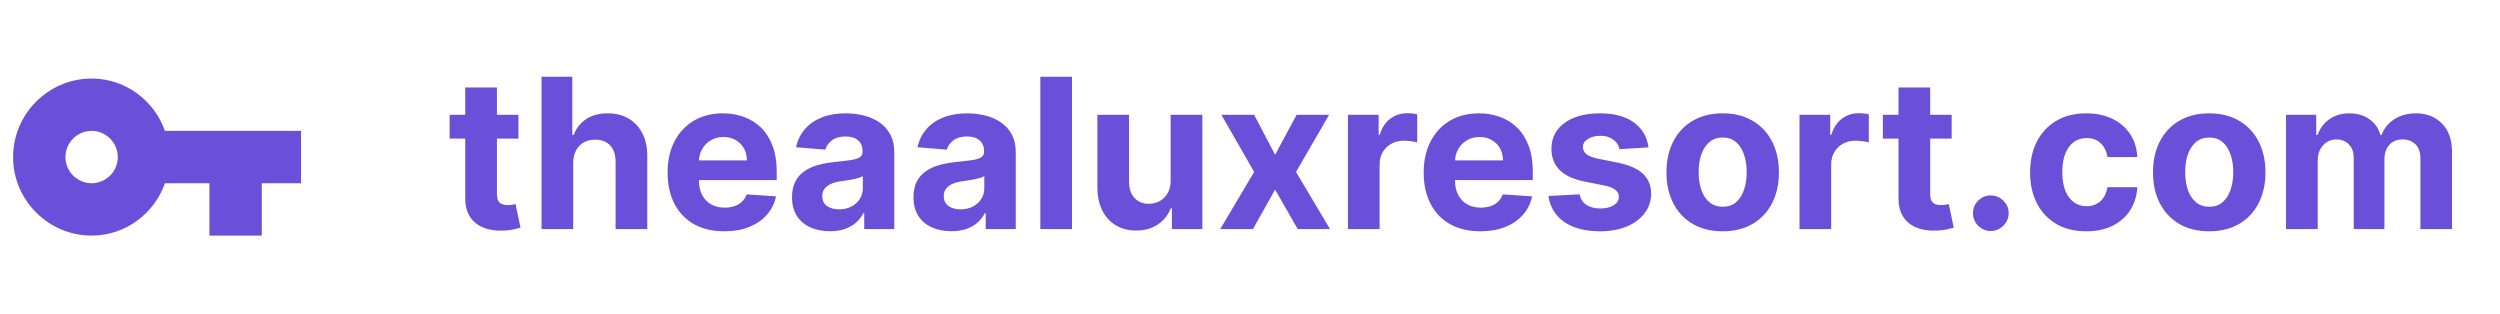 <svg width="191" height="24" viewBox="0 0 191 24" fill="none" xmlns="http://www.w3.org/2000/svg">
<path d="M7 14C5.9 14 5 13.1 5 12C5 10.9 5.9 10 7 10C8.1 10 9 10.9 9 12C9 13.1 8.1 14 7 14ZM12.6 10C11.8 7.7 9.6 6 7 6C3.7 6 1 8.7 1 12C1 15.3 3.7 18 7 18C9.6 18 11.8 16.3 12.6 14H16V18H20V14H23V10H12.6Z" fill="#6A50D8"/>
<path d="M39.608 8.773V10.591H34.352V8.773H39.608ZM35.545 6.682H37.966V14.818C37.966 15.042 38 15.216 38.068 15.341C38.136 15.462 38.231 15.547 38.352 15.597C38.477 15.646 38.621 15.671 38.784 15.671C38.898 15.671 39.011 15.661 39.125 15.642C39.239 15.619 39.326 15.602 39.386 15.591L39.767 17.392C39.646 17.43 39.475 17.474 39.256 17.523C39.036 17.576 38.769 17.608 38.455 17.619C37.871 17.642 37.36 17.564 36.92 17.386C36.485 17.208 36.146 16.932 35.903 16.557C35.661 16.182 35.542 15.708 35.545 15.136V6.682ZM43.793 12.454V17.5H41.372V5.864H43.724V10.312H43.827C44.024 9.797 44.342 9.394 44.781 9.102C45.221 8.807 45.772 8.659 46.435 8.659C47.041 8.659 47.569 8.792 48.02 9.057C48.474 9.318 48.827 9.695 49.077 10.188C49.331 10.676 49.456 11.261 49.452 11.943V17.5H47.031V12.375C47.035 11.837 46.899 11.419 46.622 11.119C46.349 10.82 45.967 10.671 45.474 10.671C45.145 10.671 44.853 10.741 44.599 10.881C44.349 11.021 44.153 11.225 44.008 11.494C43.868 11.759 43.796 12.079 43.793 12.454ZM55.334 17.671C54.436 17.671 53.663 17.489 53.016 17.125C52.372 16.758 51.876 16.239 51.527 15.568C51.178 14.894 51.004 14.097 51.004 13.176C51.004 12.278 51.178 11.491 51.527 10.812C51.876 10.134 52.366 9.606 52.999 9.227C53.635 8.848 54.381 8.659 55.237 8.659C55.813 8.659 56.349 8.752 56.845 8.938C57.345 9.119 57.781 9.394 58.152 9.761C58.527 10.129 58.819 10.591 59.027 11.148C59.235 11.701 59.34 12.348 59.34 13.091V13.756H51.97V12.256H57.061C57.061 11.907 56.985 11.598 56.834 11.329C56.682 11.061 56.472 10.85 56.203 10.699C55.938 10.544 55.629 10.466 55.277 10.466C54.91 10.466 54.584 10.551 54.3 10.722C54.019 10.888 53.8 11.114 53.641 11.398C53.481 11.678 53.4 11.991 53.396 12.335V13.761C53.396 14.193 53.476 14.566 53.635 14.881C53.798 15.195 54.027 15.438 54.322 15.608C54.618 15.778 54.968 15.864 55.374 15.864C55.642 15.864 55.889 15.826 56.112 15.75C56.336 15.674 56.527 15.561 56.686 15.409C56.845 15.258 56.966 15.072 57.05 14.852L59.288 15C59.175 15.538 58.942 16.008 58.59 16.409C58.241 16.807 57.79 17.117 57.237 17.341C56.688 17.561 56.053 17.671 55.334 17.671ZM63.408 17.665C62.851 17.665 62.355 17.568 61.919 17.375C61.483 17.178 61.139 16.888 60.885 16.506C60.635 16.119 60.51 15.638 60.51 15.062C60.51 14.578 60.599 14.171 60.777 13.841C60.955 13.511 61.197 13.246 61.504 13.046C61.811 12.845 62.16 12.693 62.55 12.591C62.944 12.489 63.356 12.417 63.788 12.375C64.296 12.322 64.705 12.273 65.016 12.227C65.326 12.178 65.552 12.106 65.692 12.011C65.832 11.917 65.902 11.777 65.902 11.591V11.557C65.902 11.197 65.788 10.919 65.561 10.722C65.338 10.525 65.019 10.426 64.606 10.426C64.171 10.426 63.824 10.523 63.567 10.716C63.309 10.905 63.139 11.144 63.055 11.432L60.817 11.25C60.93 10.72 61.154 10.261 61.487 9.875C61.821 9.485 62.251 9.186 62.777 8.977C63.307 8.765 63.921 8.659 64.618 8.659C65.103 8.659 65.567 8.716 66.01 8.83C66.457 8.943 66.853 9.119 67.197 9.358C67.546 9.597 67.82 9.903 68.021 10.278C68.222 10.65 68.322 11.095 68.322 11.614V17.5H66.027V16.29H65.959C65.819 16.562 65.631 16.803 65.396 17.011C65.162 17.216 64.879 17.377 64.55 17.494C64.22 17.608 63.84 17.665 63.408 17.665ZM64.101 15.994C64.457 15.994 64.771 15.924 65.044 15.784C65.317 15.64 65.531 15.447 65.686 15.204C65.841 14.962 65.919 14.688 65.919 14.381V13.454C65.843 13.504 65.739 13.549 65.606 13.591C65.478 13.629 65.332 13.665 65.169 13.699C65.006 13.729 64.843 13.758 64.68 13.784C64.517 13.807 64.37 13.828 64.237 13.847C63.953 13.888 63.705 13.954 63.493 14.046C63.281 14.136 63.116 14.259 62.999 14.415C62.881 14.566 62.822 14.756 62.822 14.983C62.822 15.312 62.942 15.564 63.18 15.739C63.423 15.909 63.73 15.994 64.101 15.994ZM72.689 17.665C72.132 17.665 71.636 17.568 71.2 17.375C70.765 17.178 70.42 16.888 70.166 16.506C69.916 16.119 69.791 15.638 69.791 15.062C69.791 14.578 69.88 14.171 70.058 13.841C70.236 13.511 70.479 13.246 70.785 13.046C71.092 12.845 71.441 12.693 71.831 12.591C72.225 12.489 72.638 12.417 73.07 12.375C73.577 12.322 73.986 12.273 74.297 12.227C74.608 12.178 74.833 12.106 74.973 12.011C75.113 11.917 75.183 11.777 75.183 11.591V11.557C75.183 11.197 75.07 10.919 74.842 10.722C74.619 10.525 74.301 10.426 73.888 10.426C73.452 10.426 73.106 10.523 72.848 10.716C72.59 10.905 72.42 11.144 72.337 11.432L70.098 11.25C70.212 10.72 70.435 10.261 70.769 9.875C71.102 9.485 71.532 9.186 72.058 8.977C72.588 8.765 73.202 8.659 73.899 8.659C74.384 8.659 74.848 8.716 75.291 8.83C75.738 8.943 76.134 9.119 76.479 9.358C76.827 9.597 77.102 9.903 77.303 10.278C77.503 10.65 77.604 11.095 77.604 11.614V17.5H75.308V16.29H75.24C75.1 16.562 74.912 16.803 74.678 17.011C74.443 17.216 74.16 17.377 73.831 17.494C73.501 17.608 73.121 17.665 72.689 17.665ZM73.382 15.994C73.738 15.994 74.053 15.924 74.325 15.784C74.598 15.64 74.812 15.447 74.967 15.204C75.123 14.962 75.2 14.688 75.2 14.381V13.454C75.124 13.504 75.02 13.549 74.888 13.591C74.759 13.629 74.613 13.665 74.45 13.699C74.287 13.729 74.124 13.758 73.962 13.784C73.799 13.807 73.651 13.828 73.519 13.847C73.234 13.888 72.986 13.954 72.774 14.046C72.562 14.136 72.397 14.259 72.28 14.415C72.162 14.566 72.104 14.756 72.104 14.983C72.104 15.312 72.223 15.564 72.462 15.739C72.704 15.909 73.011 15.994 73.382 15.994ZM81.902 5.864V17.5H79.481V5.864H81.902ZM89.438 13.784V8.773H91.858V17.5H89.534V15.915H89.443C89.246 16.426 88.919 16.837 88.46 17.148C88.006 17.458 87.451 17.614 86.796 17.614C86.212 17.614 85.699 17.481 85.256 17.216C84.812 16.951 84.466 16.574 84.216 16.085C83.97 15.597 83.845 15.011 83.841 14.329V8.773H86.261V13.898C86.265 14.413 86.403 14.82 86.676 15.119C86.949 15.419 87.314 15.568 87.773 15.568C88.064 15.568 88.337 15.502 88.591 15.369C88.845 15.233 89.049 15.032 89.204 14.767C89.364 14.502 89.441 14.174 89.438 13.784ZM95.817 8.773L97.419 11.824L99.061 8.773H101.544L99.016 13.136L101.612 17.5H99.141L97.419 14.483L95.726 17.5H93.226L95.817 13.136L93.317 8.773H95.817ZM102.982 17.5V8.773H105.328V10.296H105.419C105.578 9.754 105.845 9.345 106.22 9.068C106.595 8.788 107.027 8.648 107.516 8.648C107.637 8.648 107.768 8.655 107.908 8.67C108.048 8.686 108.171 8.706 108.277 8.733V10.881C108.163 10.847 108.006 10.816 107.805 10.79C107.605 10.763 107.421 10.75 107.254 10.75C106.898 10.75 106.58 10.828 106.3 10.983C106.023 11.134 105.804 11.347 105.641 11.619C105.482 11.892 105.402 12.206 105.402 12.562V17.5H102.982ZM113.099 17.671C112.202 17.671 111.429 17.489 110.781 17.125C110.137 16.758 109.641 16.239 109.293 15.568C108.944 14.894 108.77 14.097 108.77 13.176C108.77 12.278 108.944 11.491 109.293 10.812C109.641 10.134 110.132 9.606 110.764 9.227C111.401 8.848 112.147 8.659 113.003 8.659C113.579 8.659 114.115 8.752 114.611 8.938C115.111 9.119 115.546 9.394 115.918 9.761C116.293 10.129 116.584 10.591 116.793 11.148C117.001 11.701 117.105 12.348 117.105 13.091V13.756H109.736V12.256H114.827C114.827 11.907 114.751 11.598 114.599 11.329C114.448 11.061 114.238 10.85 113.969 10.699C113.704 10.544 113.395 10.466 113.043 10.466C112.675 10.466 112.349 10.551 112.065 10.722C111.785 10.888 111.565 11.114 111.406 11.398C111.247 11.678 111.166 11.991 111.162 12.335V13.761C111.162 14.193 111.241 14.566 111.401 14.881C111.563 15.195 111.793 15.438 112.088 15.608C112.384 15.778 112.734 15.864 113.139 15.864C113.408 15.864 113.654 15.826 113.878 15.75C114.101 15.674 114.293 15.561 114.452 15.409C114.611 15.258 114.732 15.072 114.815 14.852L117.054 15C116.94 15.538 116.707 16.008 116.355 16.409C116.007 16.807 115.556 17.117 115.003 17.341C114.454 17.561 113.819 17.671 113.099 17.671ZM125.946 11.261L123.73 11.398C123.692 11.208 123.611 11.038 123.486 10.886C123.361 10.731 123.196 10.608 122.991 10.517C122.791 10.422 122.55 10.375 122.27 10.375C121.895 10.375 121.579 10.454 121.321 10.614C121.063 10.769 120.935 10.977 120.935 11.239C120.935 11.447 121.018 11.623 121.185 11.767C121.351 11.911 121.637 12.027 122.043 12.114L123.622 12.432C124.471 12.606 125.103 12.886 125.52 13.273C125.937 13.659 126.145 14.167 126.145 14.796C126.145 15.367 125.976 15.869 125.639 16.301C125.306 16.733 124.848 17.07 124.264 17.312C123.685 17.551 123.016 17.671 122.259 17.671C121.103 17.671 120.183 17.43 119.497 16.949C118.815 16.464 118.416 15.805 118.298 14.972L120.679 14.847C120.751 15.199 120.925 15.468 121.202 15.653C121.478 15.835 121.832 15.926 122.264 15.926C122.688 15.926 123.029 15.845 123.287 15.682C123.548 15.515 123.681 15.301 123.685 15.04C123.681 14.82 123.588 14.64 123.406 14.5C123.224 14.356 122.944 14.246 122.565 14.171L121.054 13.869C120.202 13.699 119.567 13.403 119.151 12.983C118.738 12.562 118.531 12.027 118.531 11.375C118.531 10.814 118.683 10.331 118.986 9.926C119.293 9.521 119.723 9.208 120.276 8.989C120.832 8.769 121.484 8.659 122.23 8.659C123.332 8.659 124.2 8.892 124.832 9.358C125.469 9.824 125.84 10.458 125.946 11.261ZM131.612 17.671C130.73 17.671 129.966 17.483 129.322 17.108C128.682 16.729 128.188 16.203 127.839 15.528C127.491 14.85 127.317 14.064 127.317 13.171C127.317 12.269 127.491 11.481 127.839 10.807C128.188 10.129 128.682 9.602 129.322 9.227C129.966 8.848 130.73 8.659 131.612 8.659C132.495 8.659 133.256 8.848 133.896 9.227C134.54 9.602 135.036 10.129 135.385 10.807C135.733 11.481 135.908 12.269 135.908 13.171C135.908 14.064 135.733 14.85 135.385 15.528C135.036 16.203 134.54 16.729 133.896 17.108C133.256 17.483 132.495 17.671 131.612 17.671ZM131.624 15.796C132.025 15.796 132.36 15.682 132.629 15.454C132.898 15.223 133.101 14.909 133.237 14.511C133.377 14.114 133.447 13.661 133.447 13.153C133.447 12.646 133.377 12.193 133.237 11.796C133.101 11.398 132.898 11.083 132.629 10.852C132.36 10.621 132.025 10.506 131.624 10.506C131.218 10.506 130.877 10.621 130.601 10.852C130.328 11.083 130.122 11.398 129.982 11.796C129.845 12.193 129.777 12.646 129.777 13.153C129.777 13.661 129.845 14.114 129.982 14.511C130.122 14.909 130.328 15.223 130.601 15.454C130.877 15.682 131.218 15.796 131.624 15.796ZM137.482 17.5V8.773H139.828V10.296H139.919C140.078 9.754 140.345 9.345 140.72 9.068C141.095 8.788 141.527 8.648 142.016 8.648C142.137 8.648 142.268 8.655 142.408 8.67C142.548 8.686 142.671 8.706 142.777 8.733V10.881C142.663 10.847 142.506 10.816 142.305 10.79C142.105 10.763 141.921 10.75 141.754 10.75C141.398 10.75 141.08 10.828 140.8 10.983C140.523 11.134 140.304 11.347 140.141 11.619C139.982 11.892 139.902 12.206 139.902 12.562V17.5H137.482ZM149.108 8.773V10.591H143.852V8.773H149.108ZM145.045 6.682H147.466V14.818C147.466 15.042 147.5 15.216 147.568 15.341C147.636 15.462 147.731 15.547 147.852 15.597C147.977 15.646 148.121 15.671 148.284 15.671C148.398 15.671 148.511 15.661 148.625 15.642C148.739 15.619 148.826 15.602 148.886 15.591L149.267 17.392C149.146 17.43 148.975 17.474 148.756 17.523C148.536 17.576 148.269 17.608 147.955 17.619C147.371 17.642 146.86 17.564 146.42 17.386C145.985 17.208 145.646 16.932 145.403 16.557C145.161 16.182 145.042 15.708 145.045 15.136V6.682ZM152.099 17.648C151.724 17.648 151.402 17.515 151.134 17.25C150.868 16.981 150.736 16.659 150.736 16.284C150.736 15.913 150.868 15.595 151.134 15.329C151.402 15.064 151.724 14.932 152.099 14.932C152.463 14.932 152.781 15.064 153.054 15.329C153.327 15.595 153.463 15.913 153.463 16.284C153.463 16.534 153.399 16.763 153.27 16.972C153.145 17.176 152.98 17.341 152.776 17.466C152.571 17.587 152.346 17.648 152.099 17.648ZM159.393 17.671C158.5 17.671 157.731 17.481 157.087 17.102C156.446 16.72 155.954 16.189 155.609 15.511C155.268 14.833 155.098 14.053 155.098 13.171C155.098 12.277 155.27 11.492 155.615 10.818C155.964 10.14 156.458 9.612 157.098 9.233C157.738 8.85 158.5 8.659 159.382 8.659C160.143 8.659 160.81 8.797 161.382 9.074C161.954 9.35 162.407 9.739 162.74 10.239C163.073 10.739 163.257 11.326 163.291 12H161.007C160.943 11.564 160.772 11.214 160.496 10.949C160.223 10.68 159.865 10.546 159.422 10.546C159.047 10.546 158.719 10.648 158.439 10.852C158.162 11.053 157.946 11.347 157.791 11.733C157.636 12.119 157.558 12.587 157.558 13.136C157.558 13.693 157.634 14.167 157.786 14.557C157.941 14.947 158.159 15.244 158.439 15.449C158.719 15.653 159.047 15.756 159.422 15.756C159.698 15.756 159.946 15.699 160.166 15.585C160.39 15.472 160.573 15.307 160.717 15.091C160.865 14.871 160.962 14.608 161.007 14.301H163.291C163.253 14.968 163.071 15.555 162.746 16.062C162.424 16.566 161.979 16.96 161.411 17.244C160.842 17.528 160.17 17.671 159.393 17.671ZM168.784 17.671C167.902 17.671 167.138 17.483 166.494 17.108C165.854 16.729 165.36 16.203 165.011 15.528C164.663 14.85 164.489 14.064 164.489 13.171C164.489 12.269 164.663 11.481 165.011 10.807C165.36 10.129 165.854 9.602 166.494 9.227C167.138 8.848 167.902 8.659 168.784 8.659C169.667 8.659 170.428 8.848 171.068 9.227C171.712 9.602 172.208 10.129 172.557 10.807C172.905 11.481 173.08 12.269 173.08 13.171C173.08 14.064 172.905 14.85 172.557 15.528C172.208 16.203 171.712 16.729 171.068 17.108C170.428 17.483 169.667 17.671 168.784 17.671ZM168.795 15.796C169.197 15.796 169.532 15.682 169.801 15.454C170.07 15.223 170.273 14.909 170.409 14.511C170.549 14.114 170.619 13.661 170.619 13.153C170.619 12.646 170.549 12.193 170.409 11.796C170.273 11.398 170.07 11.083 169.801 10.852C169.532 10.621 169.197 10.506 168.795 10.506C168.39 10.506 168.049 10.621 167.773 10.852C167.5 11.083 167.294 11.398 167.153 11.796C167.017 12.193 166.949 12.646 166.949 13.153C166.949 13.661 167.017 14.114 167.153 14.511C167.294 14.909 167.5 15.223 167.773 15.454C168.049 15.682 168.39 15.796 168.795 15.796ZM174.653 17.5V8.773H176.96V10.312H177.062C177.244 9.801 177.547 9.398 177.972 9.102C178.396 8.807 178.903 8.659 179.494 8.659C180.093 8.659 180.602 8.809 181.023 9.108C181.443 9.403 181.723 9.805 181.864 10.312H181.955C182.133 9.812 182.455 9.413 182.92 9.114C183.39 8.811 183.945 8.659 184.585 8.659C185.4 8.659 186.061 8.919 186.568 9.438C187.08 9.953 187.335 10.684 187.335 11.631V17.5H184.92V12.108C184.92 11.623 184.792 11.259 184.534 11.017C184.277 10.775 183.955 10.653 183.568 10.653C183.129 10.653 182.786 10.794 182.54 11.074C182.294 11.35 182.17 11.716 182.17 12.171V17.5H179.824V12.057C179.824 11.629 179.701 11.288 179.455 11.034C179.212 10.78 178.892 10.653 178.494 10.653C178.225 10.653 177.983 10.722 177.767 10.858C177.555 10.991 177.386 11.178 177.261 11.421C177.136 11.659 177.074 11.939 177.074 12.261V17.5H174.653Z" fill="#6A50D8"/>
</svg>
